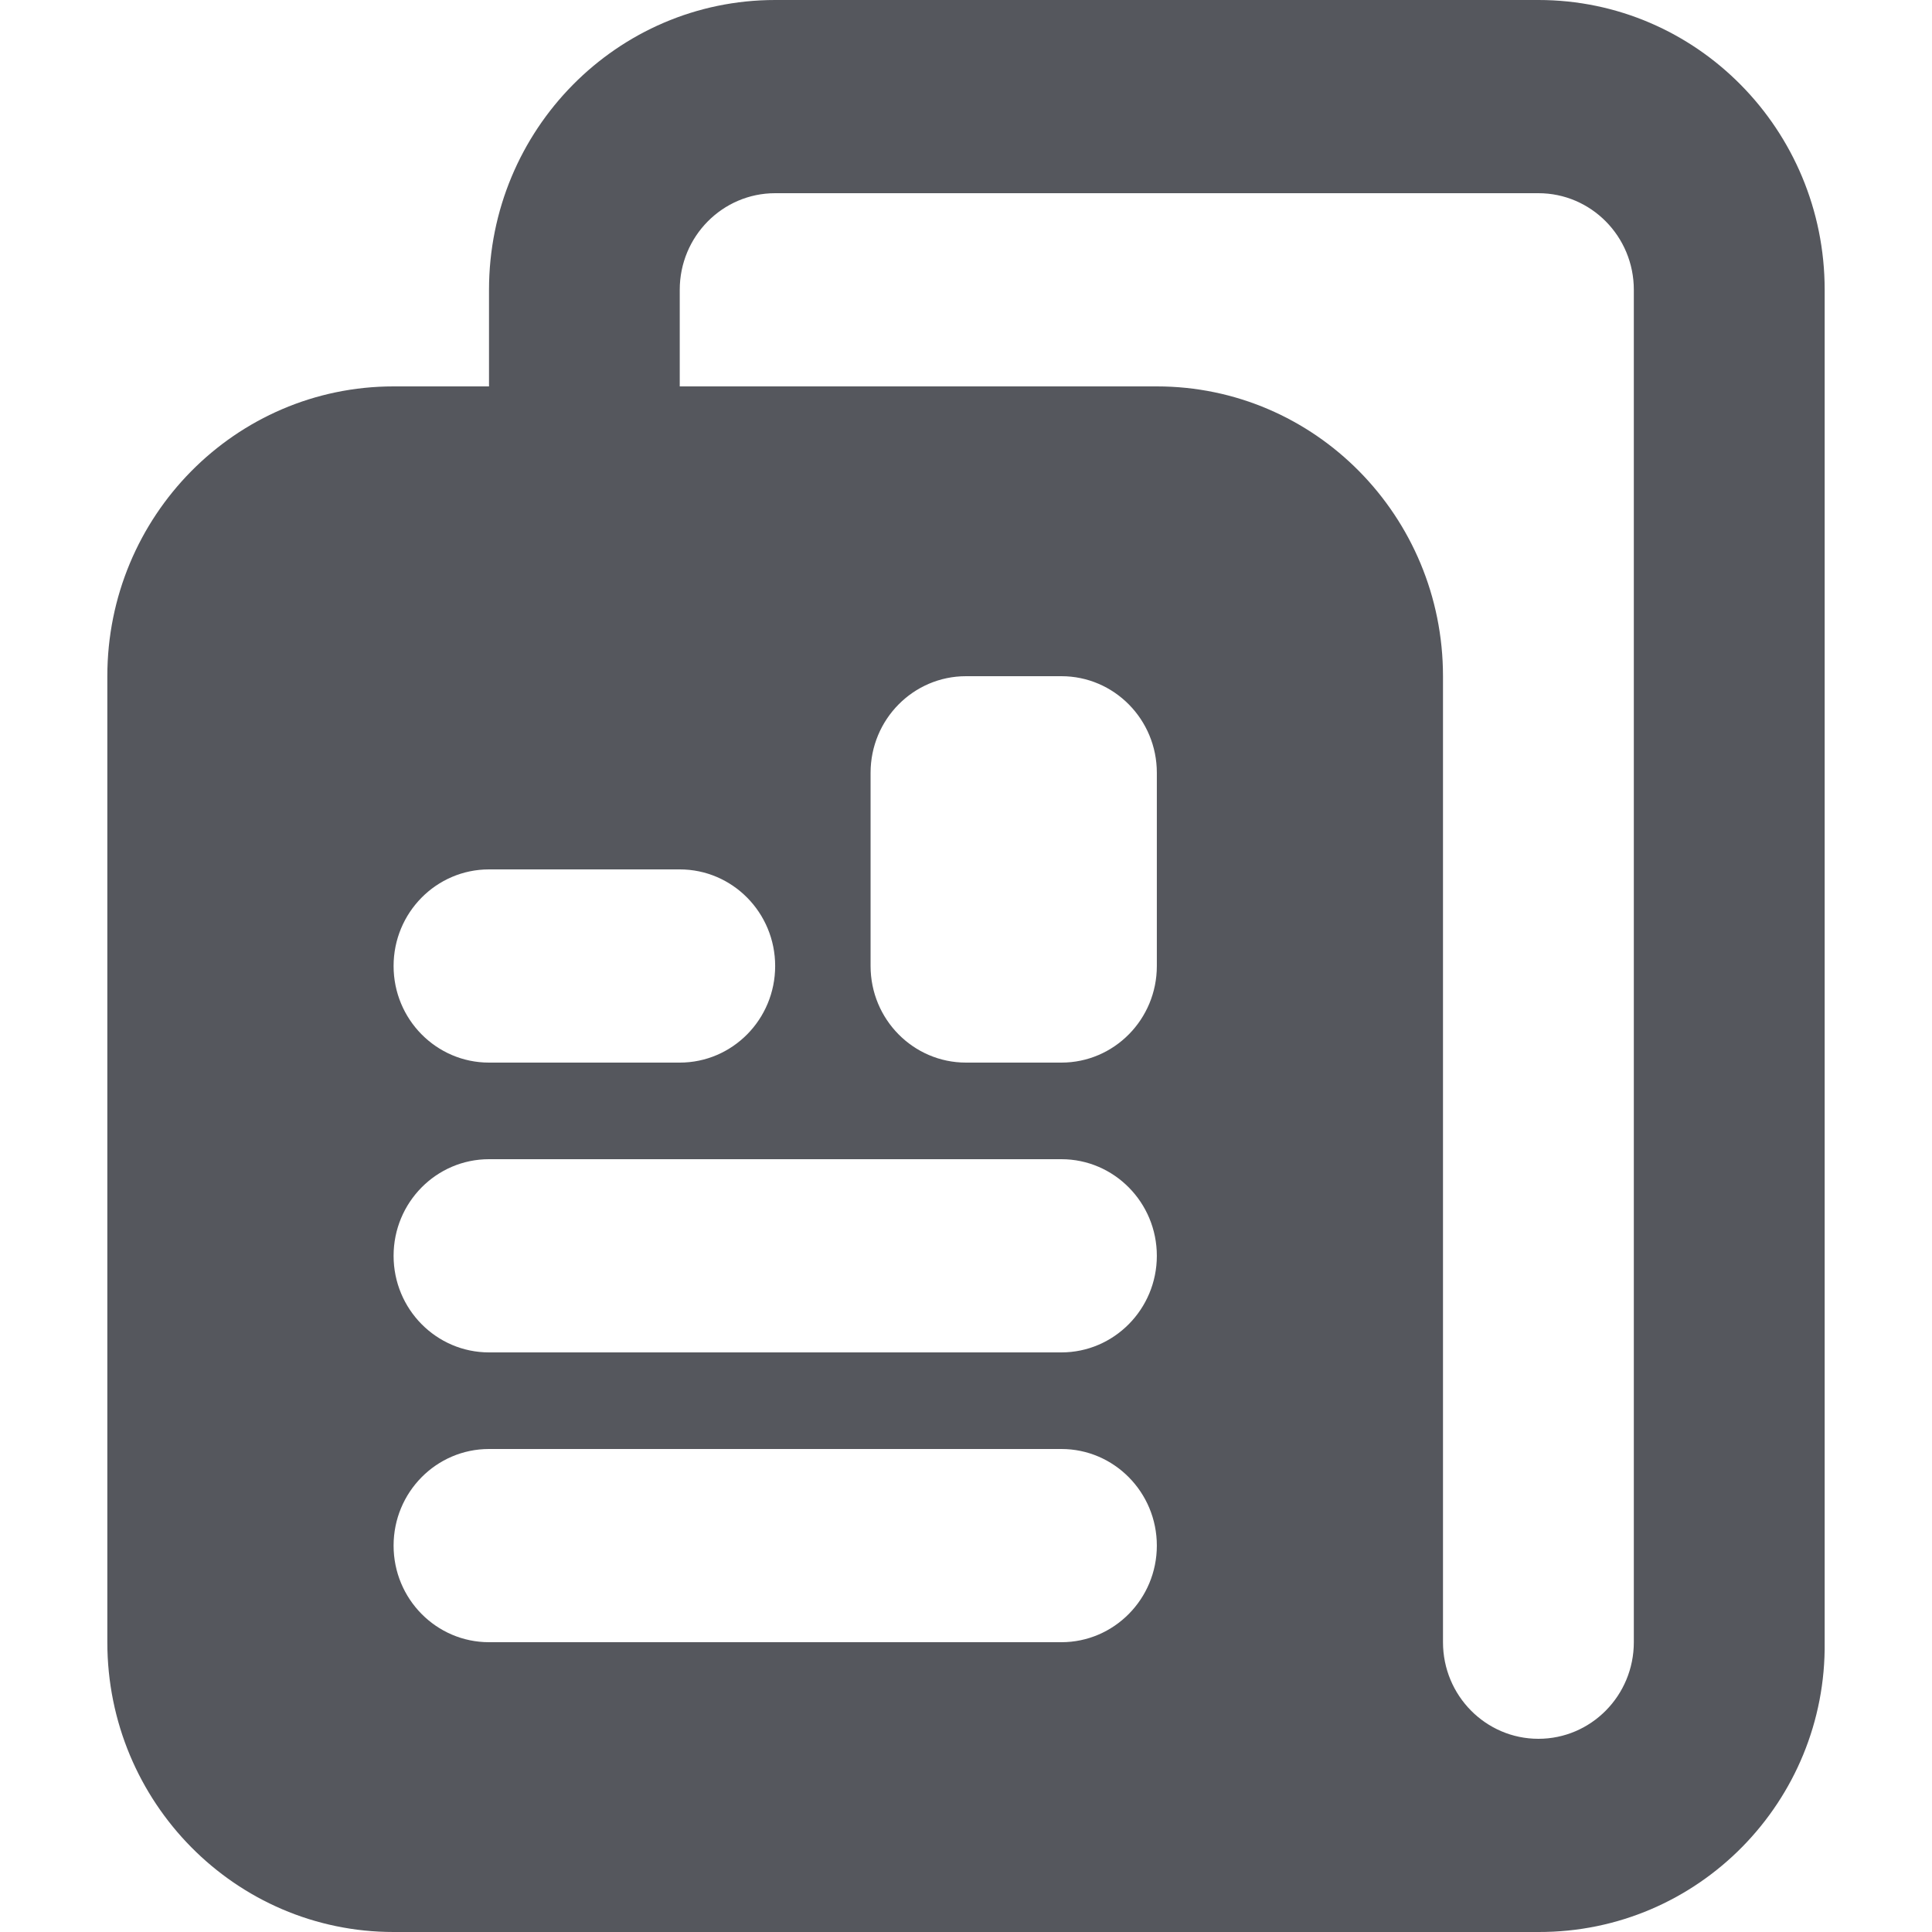 <svg xmlns="http://www.w3.org/2000/svg" width="18" height="18" viewBox="0 0 18 18" fill="none">
<path d="M7.222 0C5.749 0 4.556 1.209 4.556 2.7V3.6H3.667C2.194 3.6 1 4.809 1 6.3V15.3C1 16.791 2.194 18 3.667 18H14.333C15.825 18.004 17.018 16.78 17 15.3V5.4V2.7C17 1.209 15.806 0 14.333 0H7.222ZM7.222 1.8H14.333C14.824 1.8 15.222 2.203 15.222 2.7V5.4V15.3C15.222 15.797 14.824 16.2 14.333 16.2C13.842 16.2 13.444 15.797 13.444 15.3V9V6.3C13.444 4.809 12.251 3.6 10.778 3.6H6.333V2.7C6.333 2.203 6.731 1.8 7.222 1.8ZM9 6.3H9.889C10.38 6.3 10.778 6.703 10.778 7.2V9C10.778 9.497 10.38 9.9 9.889 9.9H9C8.509 9.9 8.111 9.497 8.111 9V7.2C8.111 6.703 8.509 6.3 9 6.3ZM4.556 8.1H6.333C6.824 8.1 7.222 8.503 7.222 9C7.222 9.497 6.824 9.9 6.333 9.9H4.556C4.065 9.9 3.667 9.497 3.667 9C3.667 8.503 4.065 8.1 4.556 8.1ZM4.556 10.8H9.889C10.379 10.8 10.778 11.203 10.778 11.7C10.778 12.197 10.379 12.6 9.889 12.6H4.556C4.065 12.6 3.667 12.197 3.667 11.7C3.667 11.203 4.065 10.8 4.556 10.8ZM4.556 13.5H9.889C10.379 13.5 10.778 13.903 10.778 14.4C10.778 14.897 10.379 15.3 9.889 15.3H4.556C4.065 15.3 3.667 14.897 3.667 14.4C3.667 13.903 4.065 13.5 4.556 13.5Z" fill="#55575D"/>
</svg>